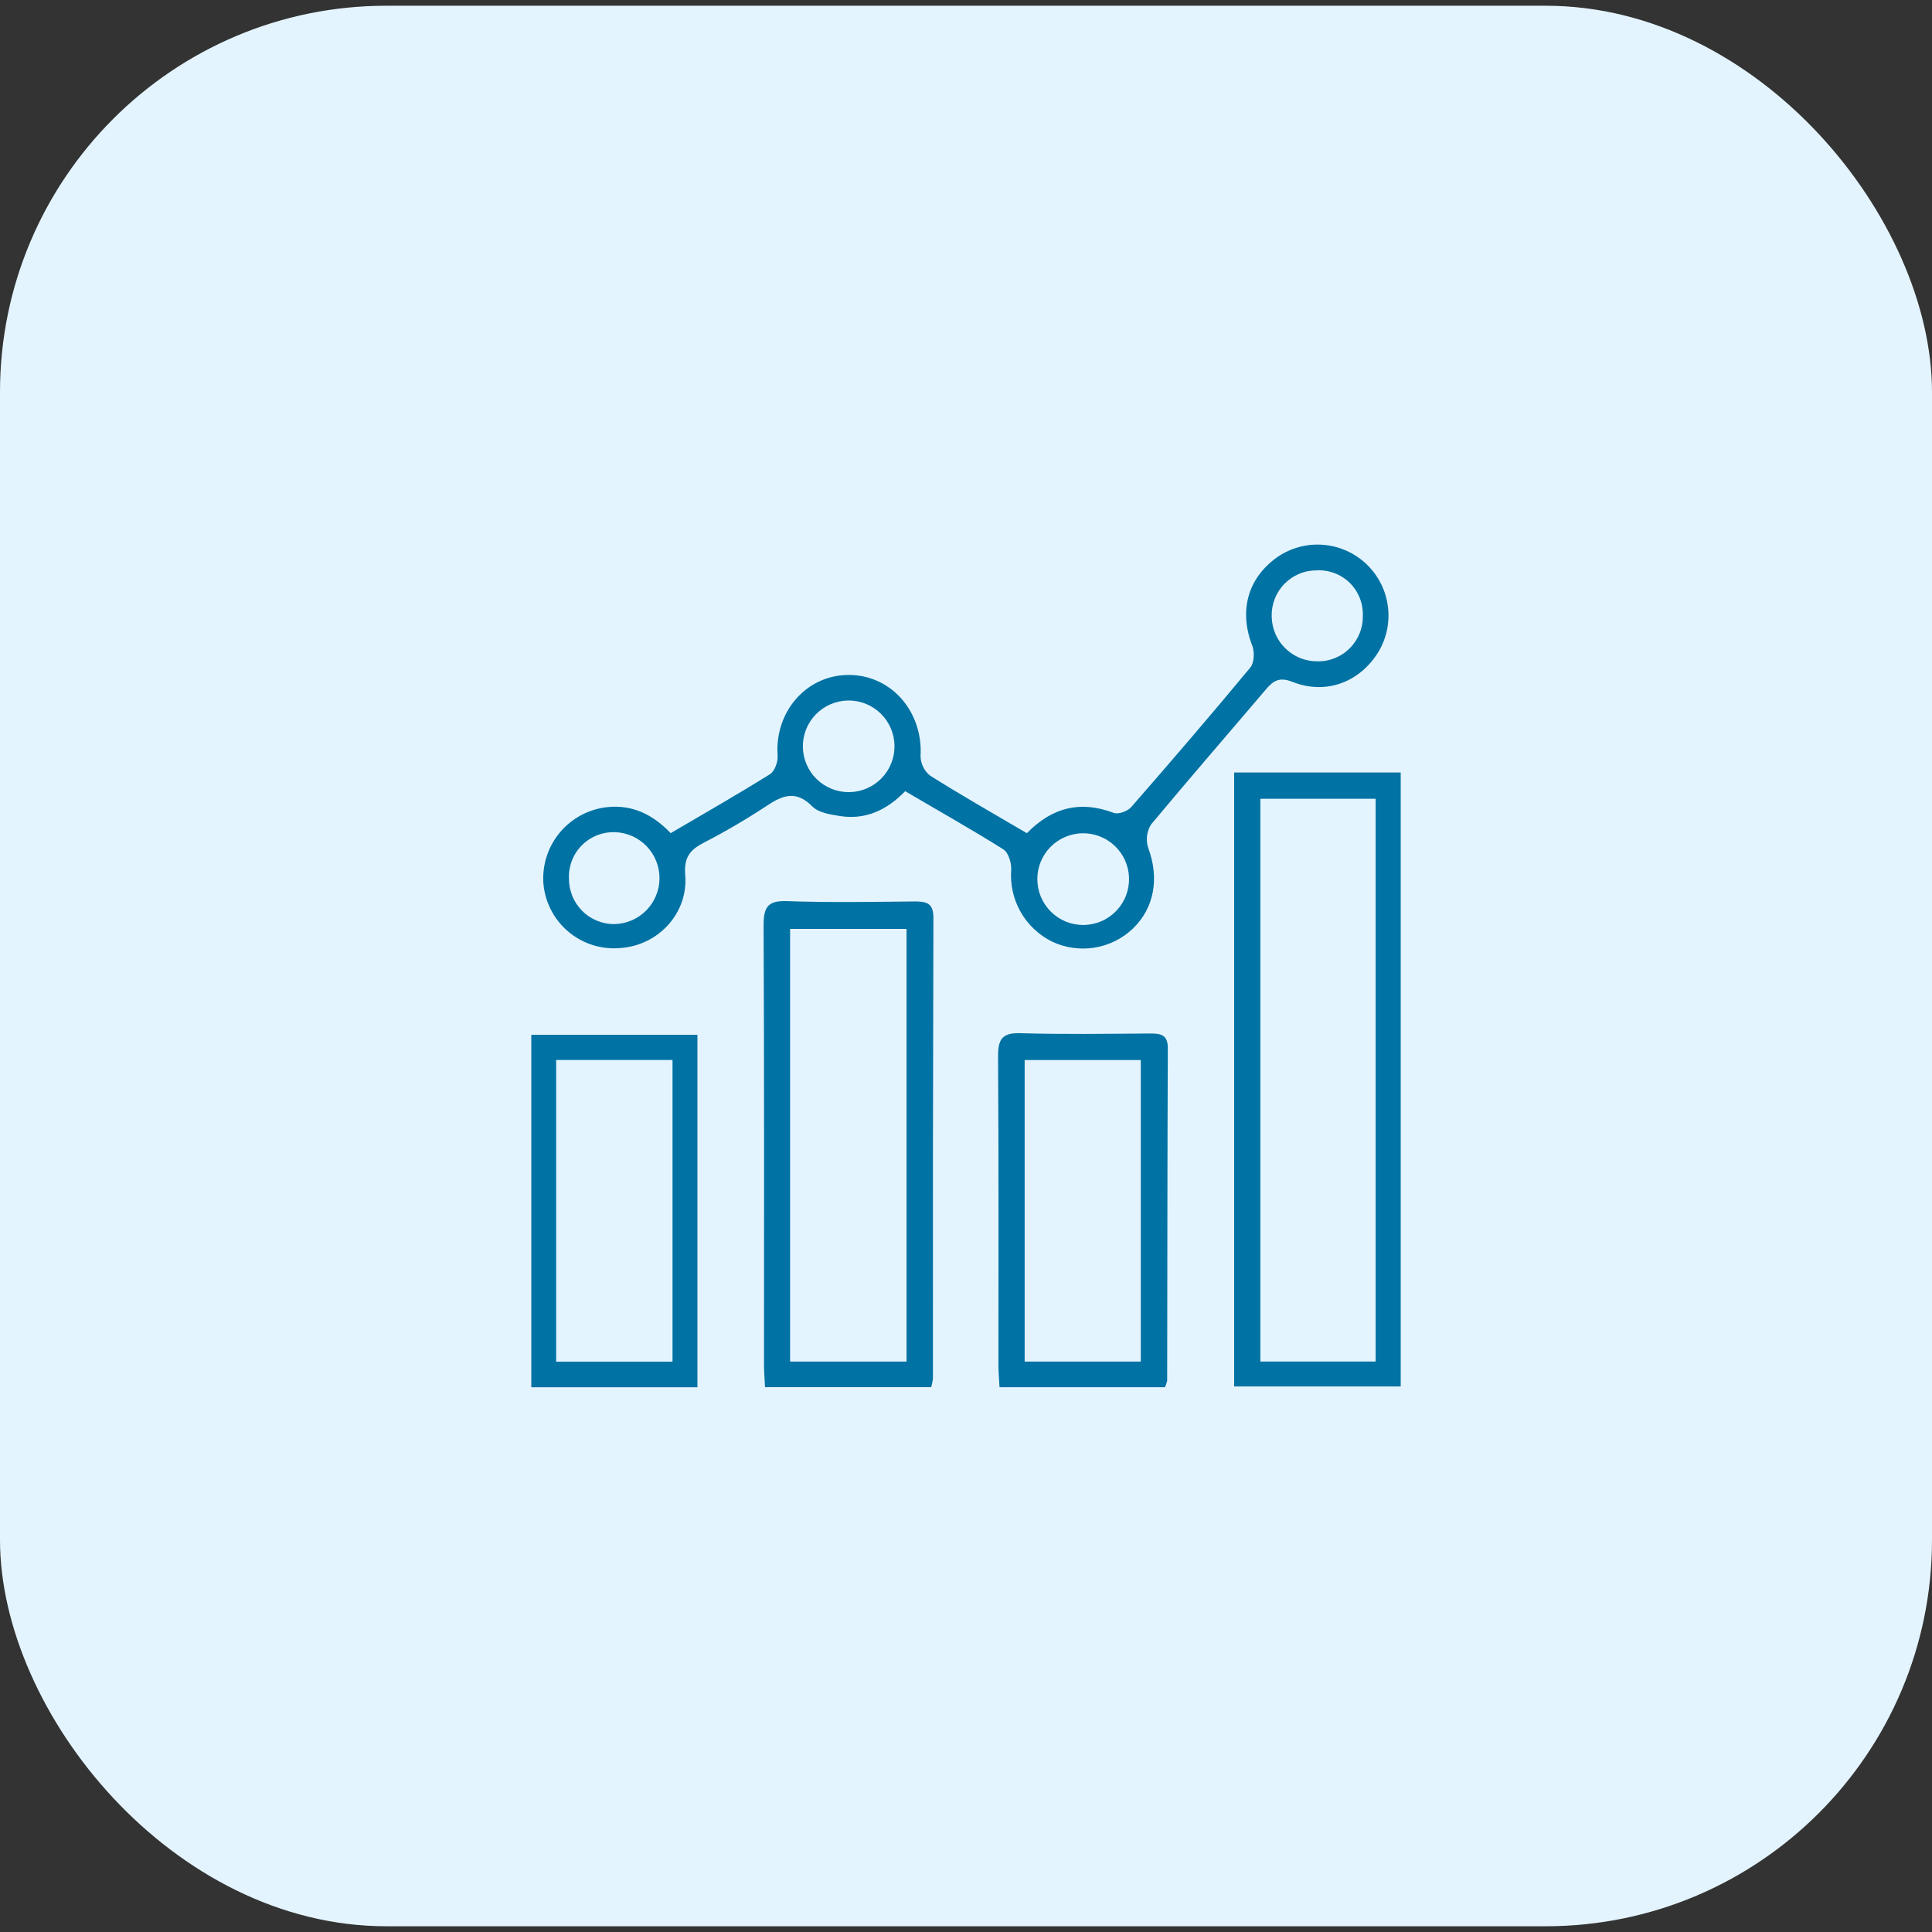 <svg xmlns="http://www.w3.org/2000/svg" width="100" height="100" viewBox="0 0 100 100" fill="none"><rect x="0" y="0" width="100" height="100" fill="#333333" stroke="none"/><g clip-path="url(#clip0_5829_2550)"><rect y="0.297" width="100" height="99.406" rx="20" fill="#E4F4FF"></rect><path d="M53.151 43.126C54.477 41.769 55.937 41.429 57.65 42.076C57.885 42.165 58.364 41.988 58.55 41.776C60.634 39.391 62.698 36.986 64.718 34.549C64.921 34.306 64.939 33.746 64.82 33.426C64.117 31.636 64.57 29.925 66.117 28.833C66.804 28.361 67.63 28.137 68.461 28.197C69.292 28.257 70.078 28.598 70.689 29.163C71.301 29.729 71.702 30.486 71.826 31.309C71.951 32.133 71.792 32.974 71.375 33.696C70.42 35.296 68.65 35.987 66.904 35.296C66.225 35.026 65.909 35.229 65.518 35.689C63.54 38.019 61.54 40.319 59.58 42.673C59.468 42.853 59.396 43.055 59.371 43.266C59.345 43.476 59.366 43.689 59.432 43.891C60.011 45.438 59.759 46.985 58.636 48.066C58.086 48.589 57.39 48.933 56.64 49.051C55.89 49.169 55.121 49.057 54.437 48.729C53.758 48.388 53.196 47.852 52.822 47.191C52.449 46.529 52.281 45.771 52.339 45.014C52.357 44.662 52.196 44.13 51.935 43.964C50.288 42.927 48.589 41.975 46.852 40.951C45.917 41.917 44.812 42.45 43.475 42.238C42.977 42.158 42.37 42.068 42.047 41.743C41.205 40.883 40.5 41.164 39.675 41.716C38.63 42.405 37.55 43.038 36.438 43.612C35.706 43.99 35.392 44.384 35.467 45.292C35.631 47.281 34.055 48.945 32.099 49.071C31.613 49.114 31.123 49.059 30.658 48.909C30.193 48.76 29.762 48.519 29.392 48.201C29.021 47.883 28.718 47.494 28.5 47.057C28.281 46.62 28.153 46.144 28.121 45.657C28.073 44.711 28.388 43.783 29.001 43.062C29.614 42.342 30.48 41.882 31.421 41.778C32.725 41.636 33.788 42.154 34.714 43.124C36.449 42.105 38.17 41.124 39.848 40.076C40.093 39.924 40.272 39.438 40.25 39.124C40.082 36.838 41.746 34.924 43.95 34.935C46.153 34.947 47.784 36.852 47.647 39.148C47.653 39.342 47.7 39.532 47.787 39.705C47.873 39.879 47.997 40.031 48.149 40.151C49.765 41.168 51.422 42.112 53.151 43.126ZM46.299 38.598C46.291 37.969 46.033 37.369 45.582 36.93C45.131 36.491 44.525 36.25 43.896 36.258C43.267 36.267 42.667 36.525 42.228 36.975C41.789 37.426 41.548 38.033 41.556 38.662C41.565 39.291 41.823 39.891 42.273 40.329C42.497 40.546 42.761 40.718 43.05 40.833C43.339 40.948 43.648 41.005 43.96 41.001C44.271 40.997 44.579 40.931 44.865 40.808C45.151 40.685 45.41 40.507 45.627 40.284C45.844 40.061 46.016 39.797 46.131 39.508C46.246 39.218 46.303 38.909 46.299 38.598ZM58.437 45.403C58.411 44.784 58.144 44.2 57.693 43.775C57.242 43.351 56.643 43.119 56.023 43.13C55.404 43.141 54.814 43.394 54.378 43.834C53.943 44.274 53.696 44.867 53.692 45.486C53.69 45.803 53.751 46.117 53.872 46.41C53.993 46.703 54.171 46.968 54.396 47.191C54.621 47.413 54.889 47.589 55.182 47.707C55.476 47.825 55.791 47.882 56.108 47.877C56.424 47.871 56.736 47.802 57.026 47.674C57.316 47.546 57.577 47.361 57.794 47.131C58.011 46.9 58.18 46.628 58.29 46.332C58.401 46.035 58.45 45.719 58.437 45.403ZM29.451 45.436C29.443 45.75 29.499 46.063 29.615 46.355C29.73 46.648 29.904 46.914 30.125 47.138C30.346 47.361 30.61 47.538 30.901 47.657C31.192 47.776 31.504 47.836 31.819 47.831C32.437 47.815 33.025 47.558 33.458 47.116C33.89 46.673 34.133 46.08 34.136 45.461C34.138 44.842 33.899 44.247 33.47 43.801C33.041 43.355 32.455 43.094 31.836 43.073C31.522 43.062 31.208 43.115 30.915 43.23C30.622 43.344 30.355 43.517 30.131 43.738C29.907 43.96 29.731 44.224 29.614 44.516C29.496 44.808 29.439 45.121 29.447 45.436H29.451ZM68.162 29.523C67.848 29.52 67.537 29.58 67.248 29.701C66.959 29.821 66.697 29.999 66.478 30.224C66.259 30.448 66.089 30.715 65.976 31.007C65.864 31.3 65.812 31.612 65.823 31.925C65.835 32.54 66.088 33.125 66.526 33.556C66.964 33.987 67.554 34.229 68.168 34.23C68.482 34.239 68.794 34.183 69.086 34.066C69.377 33.95 69.642 33.776 69.864 33.553C70.086 33.331 70.26 33.066 70.376 32.775C70.493 32.483 70.548 32.171 70.54 31.857C70.549 31.544 70.494 31.232 70.377 30.941C70.26 30.65 70.084 30.386 69.86 30.167C69.636 29.948 69.369 29.777 69.076 29.666C68.783 29.554 68.47 29.505 68.157 29.521L68.162 29.523Z" fill="#0072A3"></path><path d="M63.88 39.984H72.5V71.763H63.88V39.984ZM71.203 70.473V41.344H65.235V70.473H71.203Z" fill="#0072A3"></path><path d="M48.198 71.801H39.598C39.578 71.377 39.547 71.019 39.545 70.658C39.545 63.071 39.56 55.482 39.523 47.894C39.523 46.946 39.744 46.606 40.743 46.643C42.953 46.721 45.163 46.681 47.373 46.659C47.992 46.659 48.315 46.776 48.313 47.501C48.29 55.457 48.282 63.414 48.288 71.37C48.27 71.516 48.24 71.66 48.198 71.801ZM46.922 70.475V48.08H40.895V70.475H46.922Z" fill="#0072A3"></path><path d="M36.099 71.805H27.5V53.562H36.099V71.805ZM34.809 54.864H28.786V70.479H34.809V54.864Z" fill="#0072A3"></path><path d="M60.298 71.802H51.736C51.714 71.387 51.679 71.031 51.679 70.673C51.679 65.34 51.694 60.007 51.659 54.674C51.659 53.79 51.869 53.45 52.815 53.478C55.056 53.544 57.301 53.509 59.544 53.494C60.097 53.494 60.45 53.567 60.446 54.256C60.422 60.002 60.422 65.731 60.413 71.469C60.386 71.584 60.348 71.695 60.298 71.802ZM59.047 70.476V54.868H53.036V70.476H59.047Z" fill="#0072A3"></path></g><defs><clipPath id="clip0_5829_2550"><rect width="100" height="100" fill="white"></rect></clipPath></defs></svg>